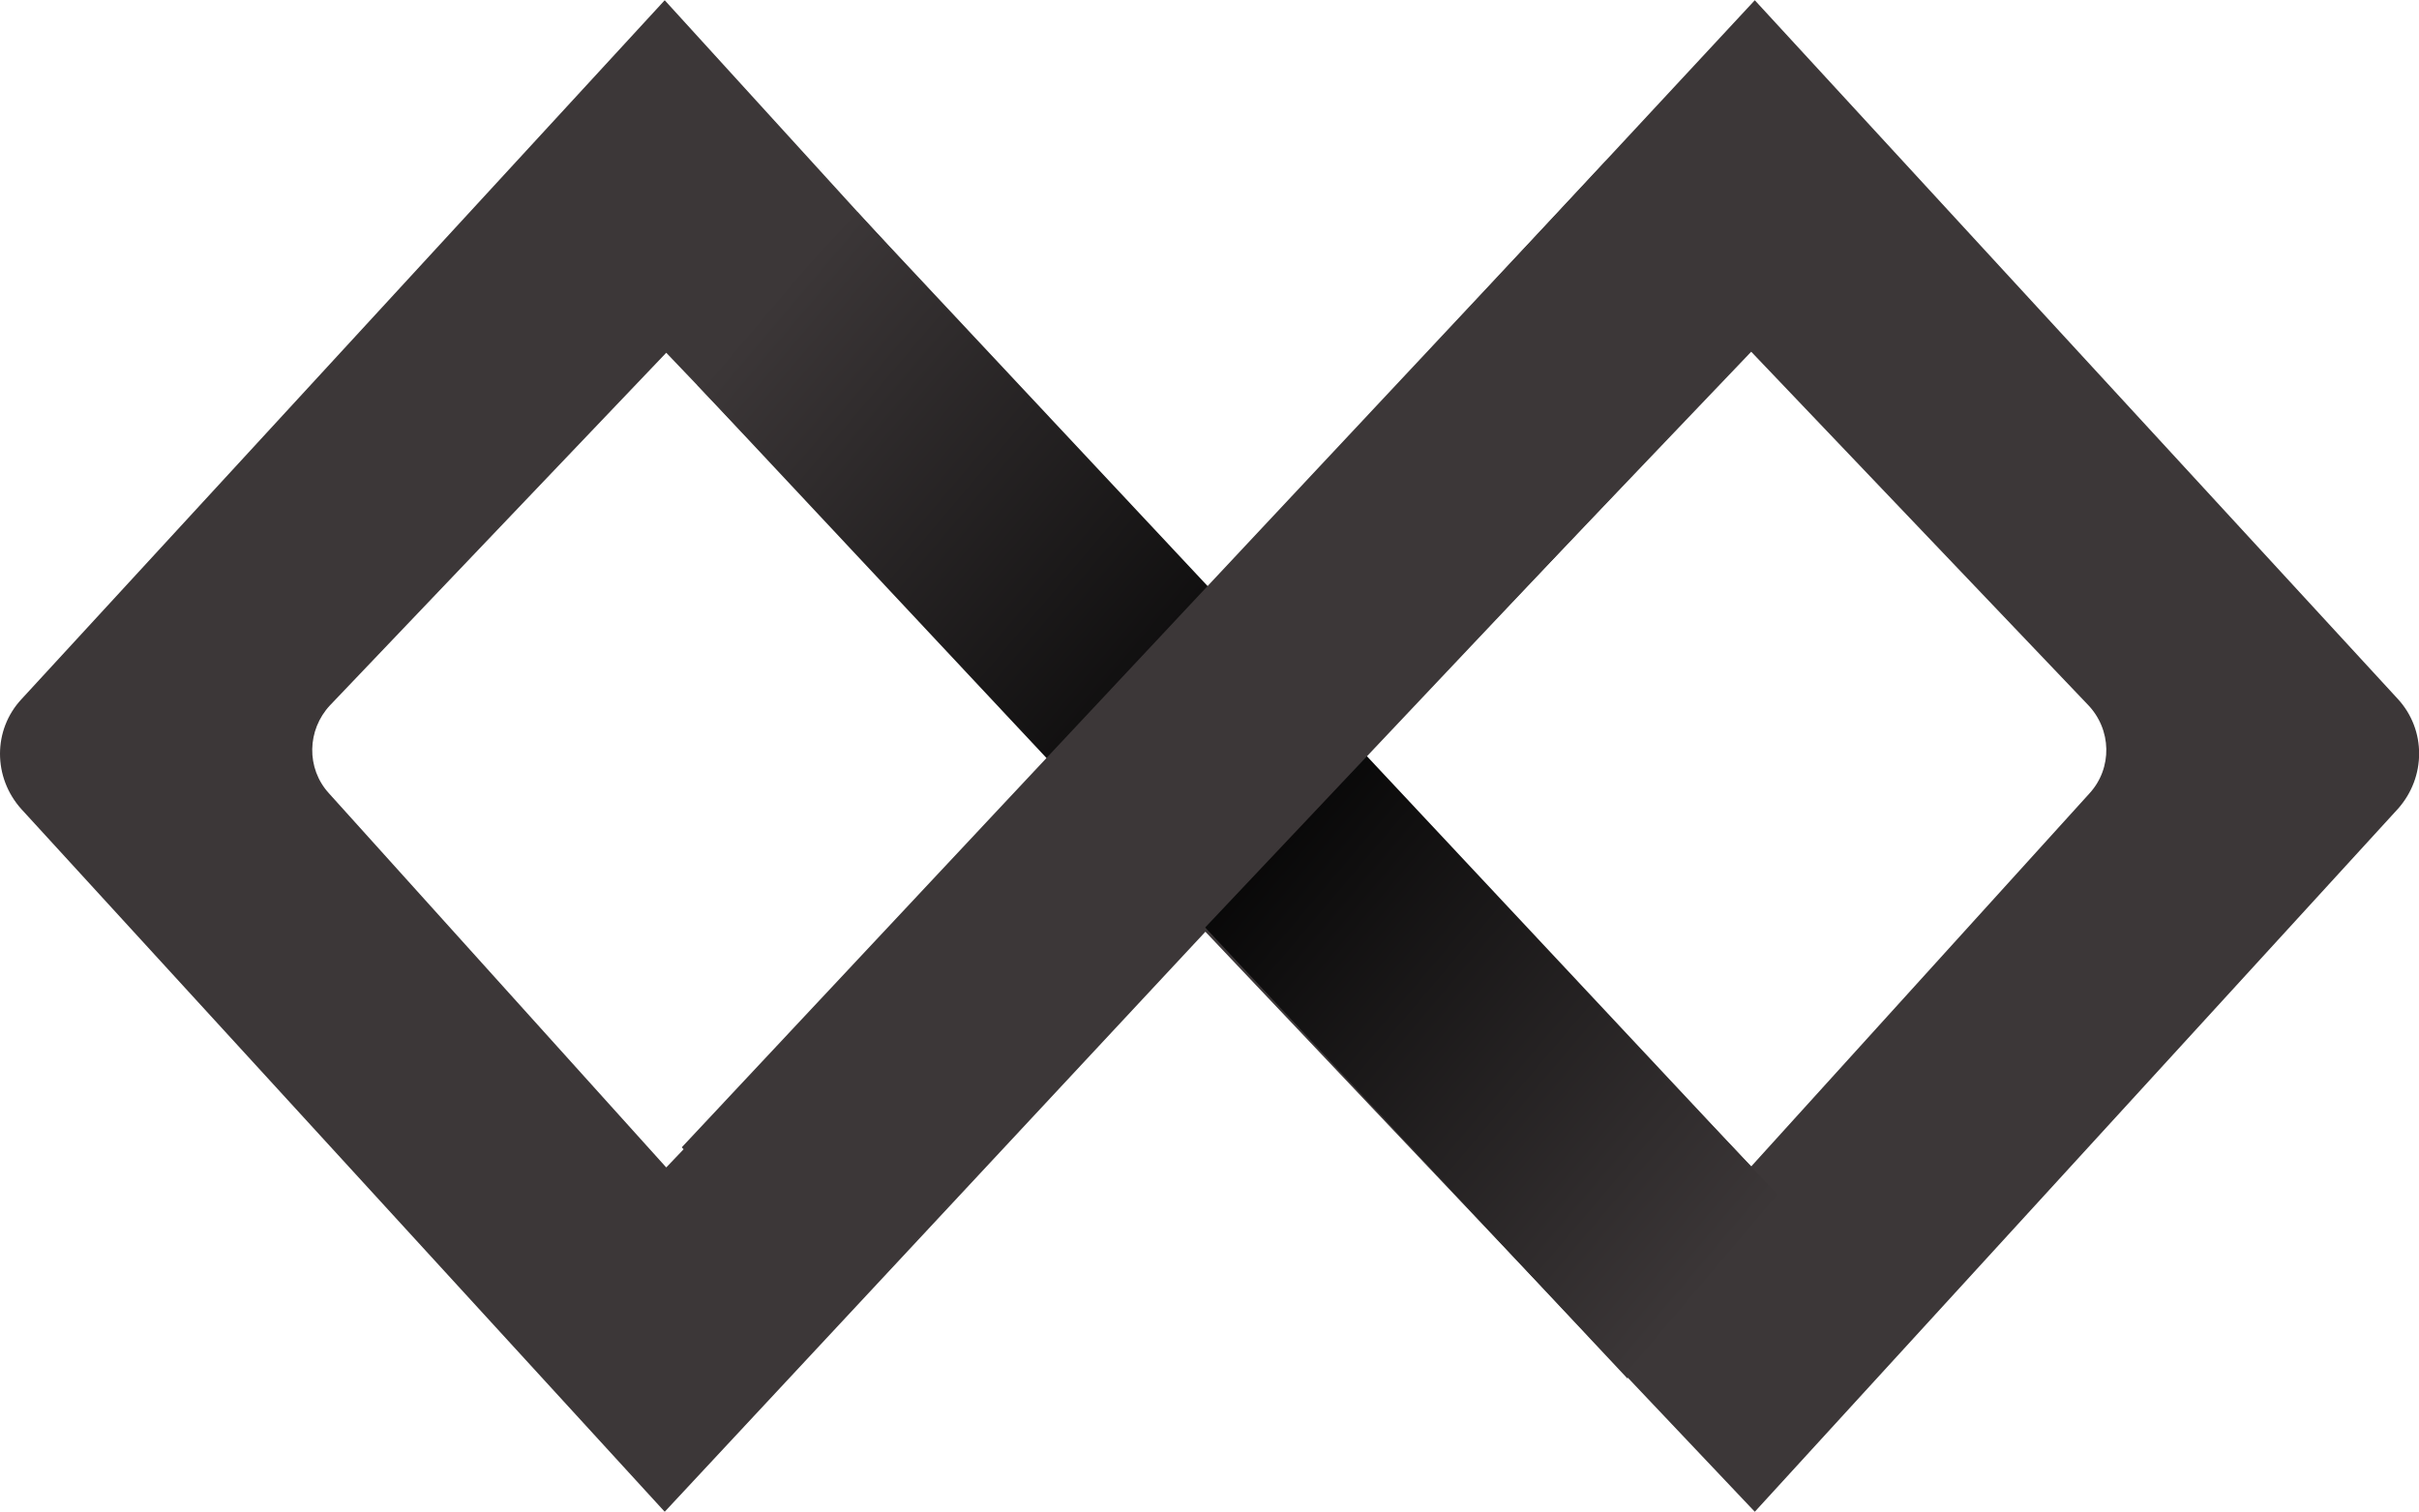 <svg id="Layer_1" xmlns="http://www.w3.org/2000/svg" viewBox="0 0 472 295" width="2500" height="1563"><style>.st0{fill:#3c3738}.st1{fill:url(#path1_fill_1_)}</style><g id="TenX_2"><g id="TenX"><g transform="translate(131 -326)" id="Vector"><path id="path0_fill" class="st0" d="M336.9 462.4L211.4 326 104 441.6-1.3 326l-125.5 136.4c-5.6 6-5.6 15.3 0 21.5L-1.3 621l105.5-113.2L211.4 621l125.5-137.2c5.5-6.2 5.5-15.4 0-21.4zm-403.7 18.4c-4.5-4.9-4.3-12.4.2-17.2L-1 394.8l75.9 79.5L-1 553.8l-65.8-73zm343.5 0l-66 72.8-75.9-79.5 75.9-79.5 65.6 68.8c4.8 4.9 4.9 12.5.4 17.4z"/></g><g transform="translate(139.828 -323.629)" id="Vector_1_"><linearGradient id="path1_fill_1_" gradientUnits="userSpaceOnUse" x1="-1114.073" y1="318.419" x2="-1099.328" y2="318.419" gradientTransform="matrix(-13.773 -11.444 11.557 -13.639 -18820.129 -7844.368)"><stop offset="0" stop-color="#3c3738"/><stop offset=".5" stop-color="#040404"/><stop offset="1" stop-color="#3c3738"/></linearGradient><path id="path1_fill" class="st1" d="M-3.8 398.7l181.5 193.9 30-35.1L27.5 365l-31.3 33.7z"/></g><g transform="translate(139.828 -323.629)" id="Vector_2_"><path id="path2_fill" class="st0" d="M-6.8 547.5l31 32.4 180.6-191.2-31.3-33.7L-6.8 547.5z"/></g></g></g></svg>